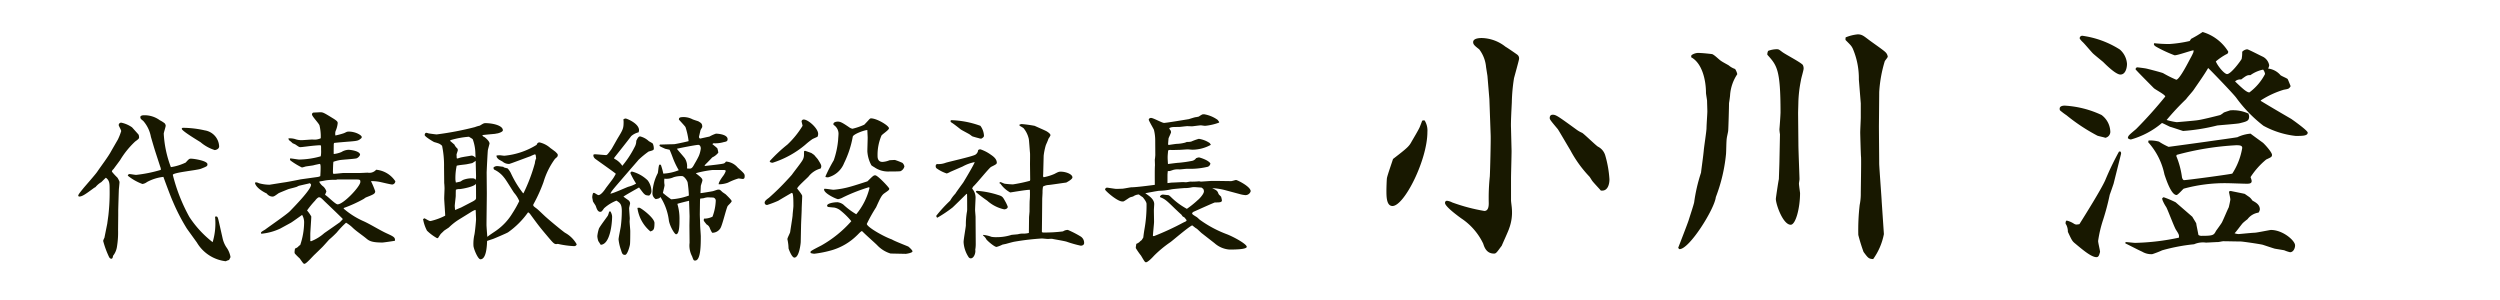 <svg xmlns="http://www.w3.org/2000/svg" width="200" height="24" viewBox="0 0 200 24">
  <g id="name_2503" transform="translate(-973 -958)">
    <path id="パス_864" data-name="パス 864" d="M3.458-2.8v-.351c0-.1.039-1.43.052-1.7,0-.026.052-.494.052-.6a1.643,1.643,0,0,0-.169-.338,4.68,4.68,0,0,1-.442-.481.294.294,0,0,1,.13-.2c.039-.065.455-.611.533-.728a6.91,6.91,0,0,1,1.2-1.482c.312-.221.312-.26.312-.338a.589.589,0,0,0-.039-.208c-.026-.039-.442-.494-.52-.585a2.326,2.326,0,0,0-.871-.377.2.2,0,0,0-.2.195c0,.065.2.39.2.481a4.937,4.937,0,0,1-.26.663c-.013.026-.533.923-.546.949-.234.442-.793,1.17-1.118,1.651C1.625-6.032.819-5.122.65-4.914c-.273.338-.39.481-.39.572,0,.039.052.065.078.065.247,0,.52-.2,1.183-.689.013-.013.1-.052.117-.065a1.747,1.747,0,0,1,.468-.4c.052-.052.3-.3.364-.351.3.221.3.481.3.936a16.038,16.038,0,0,1-.1,2.08l-.091.663L2.353-.975a1,1,0,0,0-.1.247A7.3,7.3,0,0,0,2.73.572C2.743.6,2.821.7,2.9.7c.117,0,.13-.156.143-.234a1.512,1.512,0,0,0,.312-.715,7.119,7.119,0,0,0,.091-1.365ZM8.619-9.776c-.039.013-.078.039-.078.078,0,.182,1.443,1.027,1.508,1.079a3.236,3.236,0,0,0,1.131.624c.039,0,.351-.052.351-.3a1.355,1.355,0,0,0-1.144-1.274A8.111,8.111,0,0,0,8.619-9.776ZM6.825-6.643a.469.469,0,0,1,.039.234,10.865,10.865,0,0,1-1.976.4c-.078,0-.442-.065-.52-.065a.14.14,0,0,0-.143.13,4.093,4.093,0,0,0,1.17.663.793.793,0,0,0,.364-.156A3.578,3.578,0,0,1,7.072-5.85c.1.286.611,1.664.754,1.963A15.461,15.461,0,0,0,8.957-1.7L9.75-.6A3.091,3.091,0,0,0,12.064.9a1.2,1.2,0,0,1,.26-.1c.013-.026.117-.221.117-.234A1.872,1.872,0,0,0,12.1-.234,2.165,2.165,0,0,1,11.817-.9l-.273-1.209c-.117-.52-.13-.572-.26-.572a.078.078,0,0,0-.078.039,5.213,5.213,0,0,1-.195,2.015A8.377,8.377,0,0,1,9.152-2.639,13.908,13.908,0,0,1,7.826-6.006c0-.2,1.911-.364,2.249-.494.494-.195.52-.208.52-.364,0-.273-1.079-.442-1.313-.442-.143,0-.169.026-.429.312A4.217,4.217,0,0,1,7.67-6.63,8.84,8.84,0,0,1,7.1-9.3c0-.1.156-.546.156-.65a.37.37,0,0,0-.078-.182,2.232,2.232,0,0,0-.39-.247,2.06,2.06,0,0,0-1.3-.4c-.1,0-.26.039-.26.143,0,.13.052.169.234.312a2.656,2.656,0,0,1,.611,1.274c.13.442.26.9.4,1.326ZM18.174-2.8a1.176,1.176,0,0,1,.156.6A5.771,5.771,0,0,1,18.018-.4a.612.612,0,0,0-.182.156.935.935,0,0,1-.234.13,2.074,2.074,0,0,0-.039.3.4.4,0,0,0,.026.1,5.515,5.515,0,0,0,.39.39c.273.39.3.429.377.429.156,0,.7-.65.845-.767.078-.078.377-.364.559-.546.1-.091.546-.6.572-.624a8.023,8.023,0,0,0,.611-.572,7.341,7.341,0,0,1,.741-.78,2.7,2.7,0,0,1,.546.416c.273.26.754.585,1.04.819.247.208.429.351,1.326.351.078,0,.9-.117,1-.143.026-.26-.078-.325-.65-.585-.546-.247-1.352-.754-1.885-.988a6.38,6.38,0,0,1-1.573-1l.026-.052a10.554,10.554,0,0,0,1.573-.715c.026-.013.156-.117.2-.13.6-.234.728-.286.728-.494a7.085,7.085,0,0,0-.338-.806,3.492,3.492,0,0,1,.832.091c.169.039.767.182.871.182a.275.275,0,0,0,.247-.26,2.065,2.065,0,0,0-1.534-.923.716.716,0,0,1-.676.234c-.052,0-.533.026-.624.026h-1.3c-.117,0-.7.078-.832.065a.467.467,0,0,1-.026-.143c0-.1.013-.7.039-.819a3.636,3.636,0,0,1,.481-.13c.195-.039,1.157-.091,1.365-.143a.51.51,0,0,0,.286-.286c0-.3-.754-.4-.936-.4a1.182,1.182,0,0,0-.559.182,2.217,2.217,0,0,1-.611.156c-.013-.1,0-.637,0-.767a.482.482,0,0,1,.026-.117c.143-.026,1.079-.1,1.287-.117.637-.052.676-.078.9-.273a.152.152,0,0,0,.026-.091c0-.13-.481-.429-1.04-.429a.448.448,0,0,0-.117.013c-.039,0-.221.1-.273.117a5.926,5.926,0,0,1-.676.182.727.727,0,0,1,.013-.351,2.073,2.073,0,0,0,.169-.624c0-.1,0-.156-.3-.351-.78-.481-.871-.533-1.079-.533-.052,0-.481.026-.559.026a.147.147,0,0,0-.117.156c0,.143.546.7.6.871a3.8,3.8,0,0,1,.1,1.027,1.153,1.153,0,0,1-.65.1c-.117,0-.728.052-.871.052a1.506,1.506,0,0,1-.546-.091,1.564,1.564,0,0,0-.52-.052c.013.052.026.13.065.156a2.546,2.546,0,0,1,.273.234l.208.091c.286.195.312.221.416.221.13,0,.767-.091.91-.1.091-.013.546-.052.65-.052s.091.039.091.377a2.136,2.136,0,0,1-.026.507,6.569,6.569,0,0,1-1.729.26c-.1,0-.6-.091-.715-.091-.039.117,0,.143.039.182a5.93,5.93,0,0,0,.9.546,2.338,2.338,0,0,0,.286-.078c.052-.013.546-.078.611-.091.13-.039.429-.1.507-.117s.091.1.091.312-.013.468-.026.663a.752.752,0,0,1-.182.065l-1.4.195c-.039.013-1.04.208-1.235.234s-1.222.195-1.248.195a3.262,3.262,0,0,1-.832-.117c-.182-.078-.195-.078-.312-.065l-.013.065c.1.351.6.663.936.819a.593.593,0,0,0,.442.247c.13,0,.169-.026.494-.26.052-.039.676-.286.767-.325s.624-.156.728-.208a.672.672,0,0,1,.169-.078c.676-.156.754-.169.845-.2.065.052.1.078.1.13,0,.39-1.4,1.807-1.7,2.119-.273.273-1.716,1.261-1.963,1.456-.052.039-.338.182-.338.247A.241.241,0,0,0,14.9-1.3a4.514,4.514,0,0,0,1.521-.416l.858-.468c.13-.078.728-.507.871-.611Zm.65,1.547c0-.208.078-1.2.078-1.43a3,3,0,0,0-.338-.481,7.239,7.239,0,0,1,.65-.793c.078-.117.234-.26.3-.26.117,0,.156.026.468.338.221.208,1.391,1.326,1.443,1.4-.013.039-.195.208-.221.247-.013.013-1.222.858-1.248.871a3.5,3.5,0,0,1-1.079.663l-.052-.026ZM22.36-5.642c.429,0,.468,0,.468.195,0,.364-1.352,1.794-1.82,1.794-.182,0-.819-.676-1-.754,0-.052.1-.234.1-.286a.892.892,0,0,0-.234-.377,1.109,1.109,0,0,1-.325-.364l.013-.052c.078,0,.455-.078.546-.091a5.141,5.141,0,0,1,.78-.039c.013,0,.078-.026.091-.026ZM27.846-2.47a3.1,3.1,0,0,0,.312.923,3.773,3.773,0,0,0,.806.6.165.165,0,0,0,.078-.013c.065-.1.169-.26.208-.312s.221-.208.247-.247c.052-.052.351-.234.416-.286a4.767,4.767,0,0,1,.767-.611l.988-.611a1.83,1.83,0,0,1,.351-.182l.039.039c0,.091.026.6.026.715s-.078.975-.13,1.222a3.249,3.249,0,0,0-.078.884c0,.221.351,1.092.559,1.092.494,0,.52-1.17.533-1.469.117-.039.26-.091.468-.156.078-.026,1.118-.468,1.209-.533a6.651,6.651,0,0,0,1.6-1.6.453.453,0,0,1,.169.143c.676.923.754,1.027,1.391,1.781.507.6.559.663.819.6a7.238,7.238,0,0,0,1.3.182c.13,0,.208-.078.208-.156a2.4,2.4,0,0,0-.923-.91C39.013-1.5,38-2.34,37.713-2.6c-.117-.091-.637-.611-.78-.715-.247-.182-.273-.208-.273-.286a.207.207,0,0,1,.039-.1,12.271,12.271,0,0,0,.78-1.729A6.065,6.065,0,0,1,38.4-7.293c.169-.143.221-.182.221-.3,0-.078-.013-.091-.195-.273-.039-.026-.273-.208-.39-.286a1.945,1.945,0,0,0-.871-.455c-.143,0-.195.091-.234.195a5.935,5.935,0,0,1-2.587.871c-.052,0-.312-.039-.377-.039s-.143.013-.234.013c-.052.143.117.273.156.312s.286.156.338.2a.77.77,0,0,0,.507.169c.065,0,1.417-.52,1.69-.611a3.065,3.065,0,0,1,.364-.156.086.086,0,0,1,.065.052c.013.039.026.221.039.273a1.034,1.034,0,0,0-.1.377,13.726,13.726,0,0,1-.91,2.405h-.039A8.028,8.028,0,0,1,34.892-6.1a1.538,1.538,0,0,0-.273-.416.137.137,0,0,0-.065-.026c-.208-.052-.234-.052-.3-.117-.065,0-.377-.052-.442-.052a.453.453,0,0,0-.325.1c-.013.13.026.169.091.2a2.114,2.114,0,0,1,.754.624c.143.156.663,1.027.793,1.209a2.4,2.4,0,0,1,.416.663A8.384,8.384,0,0,1,35-2.951a4.591,4.591,0,0,1-1.274,1.378c-.1.078-.611.4-.715.507h-.026c-.013-.143-.065-.806-.065-.949,0-.364.026-2.119.026-2.522l-.013-1.638c0-.13.078-1.742.1-1.833.039-.169.13-.481.13-.507,0-.208-.364-.494-.429-.533a.2.2,0,0,1-.143-.143c.091-.013.182-.026.988-.1.026,0,.195-.039.234-.039.247-.065.416-.156.416-.247,0-.4-.858-.572-1.391-.572-.13,0-.169.026-.455.2a2.611,2.611,0,0,0-.39.117,24.7,24.7,0,0,1-3.055.585c-.091,0-.533-.065-.637-.078a1.47,1.47,0,0,0-.195-.052c-.078,0-.13.091-.13.182,0,.13.715.546.754.559.4.117.455.13.637.3a7.648,7.648,0,0,1,.156,1.69l.013,1.3c.013.052.026.351.026.416,0,.117-.026.663-.026.793,0,.2.078,1.17.078,1.391a4.964,4.964,0,0,1-1.17.429c-.078,0-.117-.013-.481-.221l-.078.039ZM32.084-5.9a1.627,1.627,0,0,1-.026.286.286.286,0,0,0-.195-.117,1.933,1.933,0,0,0-.832.13c-.039.026-.143.091-.208.13-.052.013-.3.065-.351.078a1.754,1.754,0,0,1-.039-.234,4.838,4.838,0,0,1,.1-1.105c.026-.026.065-.026.13-.039.1-.026.546-.065.676-.091.078-.013.39-.078.442-.091a2.482,2.482,0,0,0,.273-.182ZM30.875-3.393c-.078.026-.4.169-.468.195-.013-.156-.026-.26-.026-.325,0-.13.078-.7.078-.819,0-.065,0-.39.013-.481a.737.737,0,0,1,.325-.052c.182-.013,1.183-.195,1.274-.429.013.1.013,1.04.013,1.118,0,.1,0,.156-.26.3Zm1.17-3.991a.564.564,0,0,0-.286-.169c-.065,0-.156.026-.585.091-.13.026-.234.039-.377.078a1.851,1.851,0,0,1-.208.065c-.013,0-.026-.013-.052-.026,0-.078-.013-.234-.013-.286s.1-.3.1-.351a.234.234,0,0,0-.039-.143.857.857,0,0,1-.234-.312c-.052-.039-.286-.247-.338-.286a.22.22,0,0,1,.026-.065,7.056,7.056,0,0,1,1.482-.273c.039.039.273.156.3.208a3.461,3.461,0,0,1,.208,1.092ZM49.153-1.95l.013,1.365c0,.013-.013.143-.013.169a1.866,1.866,0,0,0,.221.936c.1.286.117.325.234.325.455,0,.455-1.261.455-1.937,0-.13-.052-.767-.052-.923,0-.117-.026-.715-.026-.845L50-3.939l.013-.169c.039-.013.247-.026.286-.039a1.318,1.318,0,0,1,.325-.065c.052,0,.312.013.377.013a.249.249,0,0,1,.26.247A4.086,4.086,0,0,1,51-2.665a1.562,1.562,0,0,1-.676.156.462.462,0,0,0-.026.13c0,.065.13.208.234.338a.513.513,0,0,1,.247.273,2.05,2.05,0,0,0,.195.39.758.758,0,0,0,.65-.351c.156-.221.455-1.521.585-1.781.039-.065.325-.312.325-.4s-.429-.494-.481-.546l-.247-.169c-.208-.195-.208-.208-.351-.208-.065,0-.364.117-.442.13-.13.026-.819.143-.975.156,0-.065.026-.52.026-.572s.13-.39.13-.455c0-.156-.169-.286-.507-.546l-.013-.026A8.059,8.059,0,0,1,51-6.4h.91a.192.192,0,0,1,.156.065,1.431,1.431,0,0,1-.221.416c-.117.156-.364.507-.351.663a2.154,2.154,0,0,0,.741-.13,4.776,4.776,0,0,1,.845-.338c.052,0,.286.039.338.039.13,0,.156-.091.156-.234,0-.169-.052-.221-.559-.676a1.346,1.346,0,0,0-.936-.481c-.117.156-.143.156-.416.2-.442.065-.728.091-1.287.156-.013-.052.039-.1.1-.169.091-.078.494-.507.507-.52a1.324,1.324,0,0,0,.481-.377,1.7,1.7,0,0,0-.078-.351c-.078-.078-.338-.286-.4-.338l.091-.065a2.36,2.36,0,0,0,.819-.091c.208-.039.312-.065.312-.234,0-.364-.7-.442-.936-.442a3.053,3.053,0,0,0-.52.234c-.13.026-.546.117-.715.156-.091,0-.117-.065-.117-.156.026-.078.117-.52.13-.533.117-.208.13-.221.13-.247,0-.26-.078-.3-.312-.442-.065-.026-.416-.13-.481-.169a1.543,1.543,0,0,0-.91-.156.289.289,0,0,0-.143.065l-.026.117c.052.065.52.559.533.611a5.739,5.739,0,0,1,.247,1.118c-.286.078-1.092.247-1.183.247-.273,0-.871.026-1.105.026a.111.111,0,0,0-.039.078c0,.052.052.078.455.26l.351.078c.13.286.221.546.247.611A6.329,6.329,0,0,0,48.3-6.383a3.838,3.838,0,0,1-1.235.273,5.532,5.532,0,0,0-.182-.663c-.039-.065-.065-.065-.13-.052a.318.318,0,0,0-.052.156c-.026.078-.052.442-.078.52A3.714,3.714,0,0,0,46.2-4.615a.549.549,0,0,0,.26.546c.247-.052.273-.052.377-.169a4.515,4.515,0,0,1,.676,1.9c.091.468.455,1.079.572,1.079.273,0,.273-.832.273-1.131a4.1,4.1,0,0,0-.169-1.3c.117-.052.767-.208.936-.247L49.166-2.7Zm-.195-4.576a1.189,1.189,0,0,0-.169-.806c-.078-.117-.546-.637-.637-.767.195-.052,1.508-.312,1.716-.312.13,0,.195.156.195.286a2.144,2.144,0,0,1-.156.6,6.762,6.762,0,0,1-.325.6C49.348-6.487,49.309-6.487,48.958-6.526ZM47.034-4.563c.013-.1.143-.572.13-.637a1.7,1.7,0,0,1-.013-.507,1.357,1.357,0,0,0,.741-.117,2.081,2.081,0,0,1,.663-.091c.195,0,.429.39.455.507a9.028,9.028,0,0,1,.1,1.053,5.034,5.034,0,0,1-1.417.3A8.139,8.139,0,0,1,47.034-4.563ZM44.421-6.448c.1-.117.559-.637.663-.767a7.236,7.236,0,0,1,.806-.663c.377-.1.416-.117.416-.247a1.03,1.03,0,0,0-.078-.377c-.026-.052-.273-.169-.325-.208a1.561,1.561,0,0,0-.689-.377c-.13,0-.195.117-.312.351a1.006,1.006,0,0,1-.143.52,7.7,7.7,0,0,1-.975,1.482,1.614,1.614,0,0,0-.65-.572.14.14,0,0,1,.039-.117c.39-.494.962-1.209,1.326-1.69a1.379,1.379,0,0,1,.585-.3.54.54,0,0,0,.039-.169c0-.546-.988-.936-1.066-.936a.339.339,0,0,0-.182.065c0,.052.013.156.013.182,0,.533-.039.624-.468,1.326-.078.13-.468.832-.507.884-.312.429-.351.468-.442.468s-.741-.065-.884-.065a.247.247,0,0,0-.117.039c0,.091-.013.221.221.377.338.247,1.508,1.066,1.573,1.144-.013.039-.143.26-.169.3-.078.143-.559.741-.663.9s-.364.507-.559.507c-.065,0-.3-.182-.364-.182-.026,0-.039.013-.065.026a.977.977,0,0,0-.065.338c0,.026.052.273.052.3.013.065.221.338.234.4.065.182.143.455.351.455.1,0,.13-.026.312-.286a3.294,3.294,0,0,1,.988-.611c.286.182.429.273.429.858a9.843,9.843,0,0,1-.078,1.183c-.013.143-.182.9-.182,1.066A3.656,3.656,0,0,0,43.68,0c.091.3.13.39.325.39s.377-.715.39-.819c.026-.13.026-.9.026-1.092,0-.1-.052-.637-.052-.767,0-.013.013-.221.013-.247,0-.052-.052-.7-.052-.806,0-.065.078-.338.078-.4a.352.352,0,0,0-.143-.247c-.13-.091-.3-.208-.39-.286.312-.208,1.2-.7,1.248-.728.052.065.3.4.364.468.156.156.182.156.442.182a.446.446,0,0,0,.182-.416,1.464,1.464,0,0,0-.3-.806,2.818,2.818,0,0,0-1.248-.7.128.128,0,0,0-.13.13,6.724,6.724,0,0,0,.455.832,2.507,2.507,0,0,1-.6.247c-.091.013-1.235.546-1.456.559.065-.156.117-.234.676-.884Zm-1.69,3.38a2,2,0,0,1-.1.312c-.013.039-.637.858-.715,1.04a2.96,2.96,0,0,0-.13.6,1.485,1.485,0,0,0,.078.4l.195.3c.754-.039.91-1.716.91-2.262a.841.841,0,0,0-.143-.416Zm2.262-.3a2.97,2.97,0,0,0,1.04,1.885c.234-.091.325-.117.325-.676,0-.416-1.1-1.222-1.209-1.222A.687.687,0,0,0,44.993-3.367Zm13.325-4.29a.818.818,0,0,1-.1.442c-.091.195-.728.988-.858,1.183-.052.065-.312.351-.377.416A18.9,18.9,0,0,1,55.51-4.173c-.234.169-.338.26-.338.4a.184.184,0,0,0,.208.169,8.435,8.435,0,0,0,.884-.338c.143-.091,1.053-.624,1.066-.624.078,0,.143,0,.143,1.04,0,.117-.065.637-.065.767-.013.182-.169,1.118-.195,1.326-.013.078-.221.468-.221.559,0,.026.026.117.039.208a3.519,3.519,0,0,1,.052.533c.013.065.26.741.468.741.4,0,.507-1.2.507-1.235l.026-1.287c0-.195.052-1.157.052-1.365,0-.156.039-.871.039-1.04,0-.117-.4-.585-.4-.6,0-.13.793-.832.9-.949a1.809,1.809,0,0,1,.975-.65.439.439,0,0,0,.052-.156c0-.13-.026-.182-.26-.559-.026-.052-.26-.3-.3-.364l-.221-.156c-.091-.039-.494-.182-.52-.182a.148.148,0,0,0-.078.039Zm1.729,1.82a.787.787,0,0,0,.195.026,1.89,1.89,0,0,0,1.287-1.144,7.9,7.9,0,0,0,.689-2.093c0-.208.975-.559,1.17-.546,0,.052.026.546.026.611,0,.143-.026.91-.026,1.079a2.642,2.642,0,0,0,.325,1.131,1.631,1.631,0,0,0,.221.143,1.921,1.921,0,0,0,1.183.351c.13,0,.845,0,.923-.026a.555.555,0,0,0,.312-.377.526.526,0,0,0-.156-.286,5.681,5.681,0,0,0-.6-.234c-.039,0-.351.013-.442.026a1.715,1.715,0,0,1-.559.13c-.377,0-.39-.351-.39-.481a3.945,3.945,0,0,1,.312-1.625c.052-.1.6-.442.6-.585,0-.208-.962-.793-1.443-.793-.065,0-.13.078-.169.117-.052.065-.286.312-.364.39a5.117,5.117,0,0,1-.949.325.833.833,0,0,1-.312-.156c-.572-.39-.689-.416-.871-.416-.065,0-.338.026-.338.2A.11.11,0,0,0,60.7-10a.838.838,0,0,1,.377.793c0,.052-.026.338-.026.4A6.746,6.746,0,0,1,60.7-7.176a12.029,12.029,0,0,0-.663,1.287ZM59.4-9.061a.51.51,0,0,0,.052-.234c0-.429-.793-1.144-1.157-1.144a.169.169,0,0,0-.169.143c0,.052.078.3.078.364a7.1,7.1,0,0,1-1.209,1.495,12.068,12.068,0,0,0-1.417,1.326c0,.091.117.13.234.13a7.641,7.641,0,0,0,2.6-1.43,6.2,6.2,0,0,1,.572-.455C59.033-8.9,59.332-9.022,59.4-9.061Zm4.16,4.1A5.2,5.2,0,0,1,62.5-2.86a5.828,5.828,0,0,1-1.04-.78A.984.984,0,0,0,61-3.822c-.338,0-.832.1-.832.273a.133.133,0,0,0,.065.1c.013.013.455.052.494.052a1.134,1.134,0,0,1,.442.182,5.706,5.706,0,0,1,.936.91A9.249,9.249,0,0,1,59.709-.364c-.78.4-.871.455-.871.533a.185.185,0,0,0,.026.078A1.241,1.241,0,0,0,59.137.3,8.83,8.83,0,0,0,60.554.013a4.761,4.761,0,0,0,1.989-1.17c.065-.052.325-.351.4-.351.052,0,.091.078.13.1.143.156.923.845,1.092,1.014a2.454,2.454,0,0,0,1.079.676l1.209.026c.065,0,.546-.078.546-.2,0-.091-.234-.3-.325-.377-.039-.026-1.183-.468-1.313-.572-.65-.221-2.015-1-2.015-1.248a12.2,12.2,0,0,1,.741-1.326c.338-.741.442-.975.676-1.131.338-.234.377-.26.377-.364,0-.078-.923-1.066-1.118-1.066-.143,0-.182.052-.624.481-.195.065-1.118.364-1.326.416a7.033,7.033,0,0,1-1.391.26c-.1,0-.611-.091-.728-.078l-.026.039c-.039.325,1,.793,1.118.793a1.186,1.186,0,0,0,.39-.143,13.85,13.85,0,0,1,2.093-.819Zm7.8.468c.013.052.013,1.1.013,1.209a1.232,1.232,0,0,1-.026.273,6.036,6.036,0,0,0-.078,1.04c-.013.2-.182,1.118-.182,1.339a2.434,2.434,0,0,0,.4,1.2.215.215,0,0,0,.169.1c.273,0,.416-.468.364-.689a2.473,2.473,0,0,0,.039-.455c0-.312-.013-1.807-.013-2.158,0-.078-.039-.481-.039-.572,0-.143.039-.91.039-.988a1.086,1.086,0,0,0-.273-.715.558.558,0,0,1,.1-.182c.221-.182,1.248-1.469,1.417-1.56.312-.156.455-.221.455-.325,0-.325-.312-.533-.481-.65a3.164,3.164,0,0,0-.832-.429.273.273,0,0,0-.182.065.47.47,0,0,1-.221.364c-.221.143-2.158.572-2.379.65a1.622,1.622,0,0,1-.7.1c-.091.065-.091.091-.091.156a.2.2,0,0,0,.1.208,2.921,2.921,0,0,0,.78.39,1.394,1.394,0,0,0,.286-.13l.988-.429a3.277,3.277,0,0,1,.962-.351c-.026.156-.806,1.456-.91,1.625-.091.13-.546.741-.637.9a2.808,2.808,0,0,0-.416.559,11.407,11.407,0,0,0-1.079,1.17l-.026.026a.167.167,0,0,0,.078.169,10.551,10.551,0,0,0,1.222-.819c.1-.091.871-.845,1.105-1.079ZM70.07-10.387l-.026.091c0,.065.078.091.1.117.091.039.585.429.715.533.091.065.6.325.715.4.026.013.182.143.221.156.065.026.39.117.455.13.143.039.182.065.286.039.13-.091.182-.13.182-.234a1.467,1.467,0,0,0-.286-.78A7.43,7.43,0,0,0,70.07-10.387Zm2,5.746a9.618,9.618,0,0,0,.9.689,2.989,2.989,0,0,0,1.365.7c.091,0,.286-.052.286-.208a2.742,2.742,0,0,0-.208-.442c-.195-.351-.221-.4-.585-.507a7.119,7.119,0,0,0-1.664-.325.112.112,0,0,0-.078.039ZM76.31-1.365a1.684,1.684,0,0,1-.52.052,1.365,1.365,0,0,0-.351.052c-.078.013-.442.039-.52.052a3.792,3.792,0,0,1-1.17.182,2.307,2.307,0,0,1-.429-.026,2.589,2.589,0,0,0-.663-.156l-.013.052a.8.8,0,0,1,.26.3c.052.091.637.611.819.611a2.318,2.318,0,0,0,.468-.182c.039-.013.26-.052.3-.065.091-.026.559-.156.65-.169a20.285,20.285,0,0,1,2.21-.26c.065,0,.4.039.481.039.026,0,.208-.013.247-.013a.687.687,0,0,1,.208.026c.286.052.819.143,1.027.2a9.363,9.363,0,0,0,1.144.325c.1,0,.273-.039.273-.221a.6.6,0,0,0-.286-.52,8.143,8.143,0,0,0-1.014-.52.694.694,0,0,0-.39.117,11.654,11.654,0,0,1-1.547.091.2.2,0,0,1-.143-.039c0-.169.013-1.04.013-1.235l.013-1.4c0-.078.026-.442.026-.533a2.243,2.243,0,0,1,.039-.468A1,1,0,0,1,77.87-5.2c.195-.013,1.2-.169,1.43-.195.013-.013.494-.247.494-.416,0-.26-.533-.455-.923-.455-.143,0-.182,0-.52.182a3.963,3.963,0,0,1-.845.26c-.065,0-.065-.13-.052-.208l.039-1.508a4.948,4.948,0,0,1,.169-.832c.026-.078.195-.429.208-.52a1.509,1.509,0,0,0,.169-.286c0-.117-.195-.247-.3-.312-.13-.078-.806-.364-.962-.442a9.97,9.97,0,0,0-1.04-.143.41.41,0,0,0-.195.065l.039.078a3.016,3.016,0,0,1,.3.182A2.053,2.053,0,0,1,76.3-8.9c.026.078.078.936.1,1.118.013.13,0,.767,0,.91L76.414-5.6l-.026.065a12.167,12.167,0,0,1-1.352.286A6.258,6.258,0,0,1,74.4-5.3c-.065,0-.312-.13-.364-.13-.078,0-.078.065-.065.1l.065.026a2.259,2.259,0,0,0,.78.7c.052,0,1.378-.234,1.573-.208a6.338,6.338,0,0,1-.013.845c-.013.13-.013.819-.013.858,0,.078-.039.429-.039.52ZM86.424-7.592a3.458,3.458,0,0,1-.039.364c0,.065.013.39.013.455-.026.221-.013,1.313-.013,1.56-.494.065-1.508.195-1.846.195-.117,0-.65.117-.78.117-.065,0-.364.013-.442.013-.117,0-.7-.1-.741-.1a.161.161,0,0,0-.169.156c.039.117.975.949,1.378.949h.078c.091-.013.468-.312.572-.338.026-.013.2-.052.221-.065a.86.86,0,0,1,.455-.156,3.55,3.55,0,0,0,.312.221c.065.078.3.364.3.533a10.7,10.7,0,0,1-.169,2.041c-.039.234-.065.429-.091.65l-.13.208a.9.9,0,0,0-.182.156,1.033,1.033,0,0,1-.247.143l-.039.26v.078a5.529,5.529,0,0,0,.416.6c.286.481.312.533.4.533.156,0,.559-.429.637-.52a9.016,9.016,0,0,1,1.3-1.079c.156-.1,1.43-1.209,1.755-1.352.052.026.273.221.338.247s.377.351.455.4l1,.78a2.025,2.025,0,0,0,1.183.507c.351,0,1.391,0,1.391-.221,0-.2-.884-.715-1.547-.988A9.131,9.131,0,0,1,90.012-2.4c-.078-.052-.195-.182-.273-.234-.338-.208-.377-.234-.364-.325a.365.365,0,0,1,.182-.13c.26-.117,1.586-.715,1.638-.715.351,0,.559,0,.559-.169a2.264,2.264,0,0,0-.065-.286c-.026-.039-.195-.182-.208-.234-.091-.247-.13-.273-.507-.455a5.007,5.007,0,0,1,1.118.182l1.066.286a2.29,2.29,0,0,0,.481.091.436.436,0,0,0,.416-.312c0-.377-1.079-.9-1.17-.9-.052,0-.325.091-.39.091-.234,0-1.378-.026-1.638-.013-.208.013-.559.039-.78.052-.026,0-.13-.026-.156-.026a5.137,5.137,0,0,1-.689.026c-.052,0-.3.052-.364.052-.013,0-.182-.013-.208-.013-.13,0-.767.039-.923.039-.013,0-.286.039-.338.039v-.637c0-.065.013-.2.026-.325.143.013.169,0,.429-.091a1.4,1.4,0,0,1,.507-.039c.078,0,.52-.052.624-.052a5.955,5.955,0,0,0,1.56-.143.319.319,0,0,0,.286-.286c-.182-.286-.884-.481-.91-.481a.891.891,0,0,0-.234.065.516.516,0,0,1-.3.208,9.717,9.717,0,0,1-1.079.156c-.13,0-.858.1-.871.1-.013-.221-.026-.39-.026-.546s.026-.377.039-.533c.078-.052.117-.052.325-.039.078,0,.468-.013.559-.013s.585-.039.7-.039c.026,0,.312.026.377.026a3.1,3.1,0,0,0,1.456-.39c-.039-.078-.091-.156-.13-.169a2.106,2.106,0,0,0-.832-.312,4.879,4.879,0,0,0-.611.221,1.322,1.322,0,0,1-.338.026c-.013,0-.156.065-.182.065a2.9,2.9,0,0,1-.65.091c-.039,0-.572.078-.637.091a.112.112,0,0,1-.039-.078c0-.039.026-.377.039-.468.039-.091.195-.429.195-.468a.467.467,0,0,0-.026-.143.437.437,0,0,1-.117-.195c.195-.091.26-.091.767-.091.1,0,.572-.065.676-.065.052,0,.312.013.377.013s.6-.078.715-.078c.026,0,.273.039.338.039a4.367,4.367,0,0,0,1.118-.26v-.052c-.091-.13-.117-.169-.143-.182a2.607,2.607,0,0,0-1.04-.429.741.741,0,0,0-.169.013,3.109,3.109,0,0,0-.273.169,1.692,1.692,0,0,1-.273.052c-.117.026-.156.039-.533.156-.1.013-1.781.3-1.976.3-.156,0-.858-.4-1.04-.4-.078,0-.182.052-.182.143s.39.728.416.819a3.535,3.535,0,0,1,.1.819Zm.39,3.367c.39.156.481.234,1.2.936.169.156.338.325.494.455.026.039.065.091.091.13s.143.078.156.1c.091.1.1.13.169.208,0,.091-.039.1-.247.195a21.63,21.63,0,0,1-2.327,1.079.18.18,0,0,1-.117,0c0-.169.091-.962.091-1.131,0-.143-.013-.806-.013-.936,0-.065.026-.429.026-.481,0-.39-.39-.65-.715-.871.26-.052.806-.156,1.092-.195a5.419,5.419,0,0,0,1-.117c.117-.026.962-.1,1.053-.1a2.551,2.551,0,0,0,.533-.052,1,1,0,0,1,.195-.026c.143,0,.247.013.637.039.013.026.1.078.117.091a.36.36,0,0,1,.065.208c0,.221-.39.624-.494.7a7.363,7.363,0,0,1-.871.7A5.639,5.639,0,0,1,87.7-4.212c-.1-.1-.195-.182-.273-.182s-.338-.039-.4-.039a.28.28,0,0,0-.234.156Z" transform="translate(979 978)" fill="#181800"/>
    <path id="パス_863" data-name="パス 863" d="M2.442-7.282c-.066.22-.44,1.276-.484,1.518-.022.088-.044.792-.044,1.012,0,.462,0,1.232.484,1.232.946,0,2.794-3.7,2.794-5.918a1.535,1.535,0,0,0-.22-.924.294.294,0,0,0-.2.022c-.044.132-.132.352-.176.462-.066.2-.572,1.034-.682,1.232-.154.286-.286.44-.99.99Zm7.81-1.936c.022.418-.044,2.948-.066,3.322A16.544,16.544,0,0,0,10.1-3.762c0,.176,0,.638-.352.638a14.394,14.394,0,0,1-2.574-.682,1.208,1.208,0,0,0-.418-.132.156.156,0,0,0-.154.176c0,.286,1.056,1.056,1.3,1.232A5,5,0,0,1,9.658-.506c.088.286.264.792.858.792a.239.239,0,0,0,.2-.088c.088-.066.352-.462.418-.528.088-.22.528-1.166.594-1.386a3.654,3.654,0,0,0,.22-1.606c0-.088-.066-.55-.066-.638V-5.742c0-.308.044-1.826.044-2.178L11.88-9.768c-.022-.528.044-1.54.066-2.046a13.764,13.764,0,0,1,.176-1.936c.066-.242.4-1.452.4-1.518a.365.365,0,0,0-.132-.352c-.022-.022-.814-.572-.946-.638a3.16,3.16,0,0,0-1.892-.7c-.132,0-.7,0-.7.33,0,.176.11.286.484.572a2.729,2.729,0,0,1,.55,1.43l.11.7.154,1.848Zm8.932,4.466c.4,0,.572-.44.572-.9a8.774,8.774,0,0,0-.33-1.892,1.145,1.145,0,0,0-.594-.726c-.2-.132-1.056-.968-1.254-1.1a2.292,2.292,0,0,1-.4-.22c-1.518-1.1-1.694-1.232-1.958-1.232-.132,0-.242.066-.242.264,0,.11.066.2.638.88.044.044.682,1.144,1.012,1.694A9.632,9.632,0,0,0,18.15-5.874c.044.044.2.308.22.33.088.132.594.66.7.792Zm7.106-10.67c.9.484,1.188,1.87,1.188,2.838,0,.11.088.572.088.66,0,.11.022.7.022.836,0,.176-.066,1.1-.066,1.32,0,.264-.2,1.518-.22,1.8-.044.484-.176,1.386-.22,1.782a13.241,13.241,0,0,0-.55,2.376c-.044.22-.374,1.21-.44,1.43s-.748,1.98-.836,2.2c.044.066.066.11.11.11.792,0,2.794-3.212,2.9-4.158a13.148,13.148,0,0,0,.814-3.432c.022-.176.022-1.1.066-1.3,0-.066.11-.506.11-.594.022-.308.066-1.892.066-2.2.022-.11.088-.572.088-.682a3.443,3.443,0,0,1,.572-1.628,1.137,1.137,0,0,0-.176-.418,1.534,1.534,0,0,1-.506-.286c-.066-.044-.484-.264-.572-.33-.22-.132-.506-.462-.748-.572-.154-.022-.77-.088-.968-.088a.968.968,0,0,0-.7.176Zm8.558,4.488c0-.132.022-.77.022-.924a10.2,10.2,0,0,1,.2-1.694c.022-.2.22-.814.22-.968a.609.609,0,0,0-.066-.286c-.176-.22-1.43-.858-1.672-1.056-.264-.2-.264-.2-.44-.2a2.056,2.056,0,0,0-.66.132.64.64,0,0,0-.066.308c.77.858,1.056,1.166,1.056,4.6,0,.2-.066,1.144-.088,1.364a3.091,3.091,0,0,0,.044.4l-.044,2.2c0,.132-.044,1.32-.044,1.386-.044.176-.242,1.5-.242,1.584,0,.44.572,2.068,1.188,2.068.4,0,.748-1.342.748-2.53,0-.044-.088-.638-.088-.77,0-.044.044-.286.044-.352,0-.176-.088-2.332-.088-2.772Zm6.49-1.716a10.547,10.547,0,0,1,.44-2.442c.022-.066.242-.308.242-.374a.6.6,0,0,0-.2-.374c-.176-.176-1.144-.836-1.364-1.012-.352-.264-.506-.4-.836-.4a3.424,3.424,0,0,0-.968.242c-.022.176-.022.2.022.242.4.4.44.44.55.66a6.052,6.052,0,0,1,.484,2.464l.154,1.914V-10.6c0,.154-.044,1.012-.044,1.21,0,.066.044,1.826.066,1.958.022.418-.022,2.552-.022,3.036a4.405,4.405,0,0,1-.088.792,17.5,17.5,0,0,0-.11,2.4A13.993,13.993,0,0,0,40.084.154c.374.506.418.55.77.572a5.064,5.064,0,0,0,.858-2l-.176-2.6c0-.154-.2-2.794-.2-3.036,0-.44-.022-2.552-.022-3.014Zm24.838-4.07a10.073,10.073,0,0,1-1.628.242,11.15,11.15,0,0,1-1.21-.066c-.066.11,0,.2.2.308a10.62,10.62,0,0,0,1.43.66c.264,0,1.276-.374,1.518-.4a.484.484,0,0,1-.022.176,4.962,4.962,0,0,1-.242.484c-.11.2-.858,1.694-1.122,1.694a9.418,9.418,0,0,1-1.056-.528c-.154-.066-1.342-.374-1.386-.374-.11-.022-.616-.088-.682-.088s-.132.088-.132.154c0,.044,1.3,1.342,1.452,1.5.132.132.924.528.924.682a34.507,34.507,0,0,1-2.332,2.6c-.572.484-.638.528-.66.726a.4.4,0,0,0,.242.11,6.617,6.617,0,0,0,2.486-1.32c.088.022.55.264.66.308.044,0,.946.308,1.034.33a15.612,15.612,0,0,0,2.728-.44c.154-.022,1.628-.132,1.782-.176.638-.154.77-.2.77-.572,0-.044-.044-.154-.044-.2a2.952,2.952,0,0,0-1.452-.264c-.022,0-.484.154-.528.176a1.7,1.7,0,0,1-.286.2c-.33.088-1.584.4-1.848.418-.066.022-1.606.154-1.628.154a5,5,0,0,1-.814-.176,20.271,20.271,0,0,1,1.562-1.672c.066-.11.528-.616.594-.726.33-.484.88-1.254,1.166-1.76.22.2,2,2.046,2.244,2.376a10.925,10.925,0,0,0,2.178,2.244,6.965,6.965,0,0,0,2.574.814c.55,0,.968,0,.968-.264,0-.176-1.254-1.056-1.32-1.1-.418-.242-1.628-.946-2.42-1.43l-.022-.044a7.273,7.273,0,0,1,1.848-.858c.374-.066.418-.066.55-.286-.022-.044-.2-.506-.242-.572-.066-.066-.506-.242-.572-.308a1.531,1.531,0,0,0-.99-.528.742.742,0,0,0,.088-.264.957.957,0,0,0-.506-.682c-.2-.088-1.166-.594-1.254-.594a.623.623,0,0,0-.4.2,2.706,2.706,0,0,1-.044.572c-.11.2-.858,1.21-1.166,1.21-.22,0-.748-.638-.9-1.012a4.931,4.931,0,0,1,.836-.572.2.2,0,0,0,.154-.22,3.608,3.608,0,0,0-2.046-1.562,9.312,9.312,0,0,1-.924.55ZM65.142-7.612a22.519,22.519,0,0,1,4.774-.77c.374,0,.462.066.462.22a5.431,5.431,0,0,1-.792,2.046c-.022.044-3.63.528-3.872.528-.022,0-.11-.044-.154-.22A6.7,6.7,0,0,0,65.1-7.524ZM61.028-.528c.2.088,1.122.572,1.342.66a1.412,1.412,0,0,0,.814.2,7.285,7.285,0,0,0,.792-.308,14.892,14.892,0,0,1,2.552-.484,1.786,1.786,0,0,1,.946-.132c.132,0,.814-.044.968-.044.066,0,.352-.066.418-.066.2,0,1.188.022,1.408.022.132,0,1.518.2,1.76.264.132.044.792.264.946.308.11.022.682.11.77.132a2.741,2.741,0,0,0,.462.154c.242,0,.4-.286.4-.55,0-.374-.968-1.232-1.936-1.232-.066,0-1.144.22-1.276.22-.418.022-1.012.088-1.3.11a1.086,1.086,0,0,1-.33-.066c.11-.088.484-.616.66-.814a4.61,4.61,0,0,1,.374-.308,1.34,1.34,0,0,1,.88-.528.483.483,0,0,0,.11-.264c0-.418-.418-.594-.594-.7a1.362,1.362,0,0,0-.2-.242c-.044-.044-.352-.242-.4-.286-.022-.022-.968-.2-1.144-.242l-.132.044c0,.088.11.528.11.638,0,.066-.11.572-.132.638-.088.154-.44,1.012-.55,1.21-.044.088-.4.572-.462.66-.176.33-.2.4-1.122.4a.458.458,0,0,1-.286-.066c-.132-.682-.154-.748-.176-.924-.022-.066-.264-.44-.308-.528-.044-.044-1.32-1.144-1.342-1.166a7.977,7.977,0,0,0-.946-.4c-.044,0-.066.022-.132.088a.68.68,0,0,0,.044.176,3.112,3.112,0,0,0,.286.528c.132.242.616,1.54.77,1.8.242.374.264.418.242.638a18.546,18.546,0,0,1-3.5.418c-.11,0-.66-.066-.77-.066Zm8.778-12.958a.582.582,0,0,1,.484-.154c.44-.33.484-.352.748-.352a2.7,2.7,0,0,1,1.012-.44.745.745,0,0,1,.154.352,4.275,4.275,0,0,1-1.254,1.474C70.73-12.606,70.356-12.958,69.806-13.486ZM62.854-8.624a5.482,5.482,0,0,1,1.3,2.574c.154.462.55,1.65.968,1.65.11,0,.484-.44.572-.506a12.486,12.486,0,0,1,3.432-.44c.242,0,1.364.044,1.606.044.154,0,.4,0,.4-.2,0-.066,0-.088-.088-.33a6.175,6.175,0,0,1,1.254-1.408c.374-.176.462-.2.462-.374,0-.2-.55-.814-.726-.968-.154-.11-.88-.638-.99-.726a3.048,3.048,0,0,0-1.056.286c-.528.088-1.848.264-2.442.352-.462.066-3.036.418-3.058.418a5.213,5.213,0,0,1-.77-.418,2.579,2.579,0,0,0-.836-.088Zm-3.432-.352a.491.491,0,0,0,.4-.55,1.729,1.729,0,0,0-.7-1.276,7.992,7.992,0,0,0-2.948-.748c-.11,0-.4.022-.4.242a.327.327,0,0,0,.022.132,5.5,5.5,0,0,0,.528.4,14.684,14.684,0,0,0,2.464,1.628C58.872-9.108,59.334-9.02,59.422-8.976Zm1.1,1.1a23.062,23.062,0,0,0-1.1,2.288c-.33.748-1.628,2.816-2.068,3.52-.242.044-.286.044-.418-.022a1.9,1.9,0,0,0-.594-.264c-.022,0-.044.022-.066.044-.044.154-.044.2.022.286a1.215,1.215,0,0,1,.132.572c.308.66.352.748.572.924.682.572,1.32,1.1,1.716,1.1.176,0,.22-.176.286-.418,0-.132-.154-.726-.154-.88a9.768,9.768,0,0,1,.4-1.694,19.055,19.055,0,0,0,.528-2c.022-.044.264-.748.308-.88l.594-2.376a.224.224,0,0,0-.044-.2Zm-3.146-9.042a1.4,1.4,0,0,0,.22.264c.132.11.7.792.836.924.11.11.682.572.814.682.22.22,1.012,1.012,1.386,1.012.418,0,.528-.55.528-.858a1.678,1.678,0,0,0-.572-1.144,7.5,7.5,0,0,0-2.992-1.1A.2.2,0,0,0,57.376-16.918Z" transform="translate(1082 978)" fill="#181800"/>
    <rect id="長方形_342" data-name="長方形 342" width="200" height="24" transform="translate(973 958)" fill="none"/>
  </g>
</svg>
